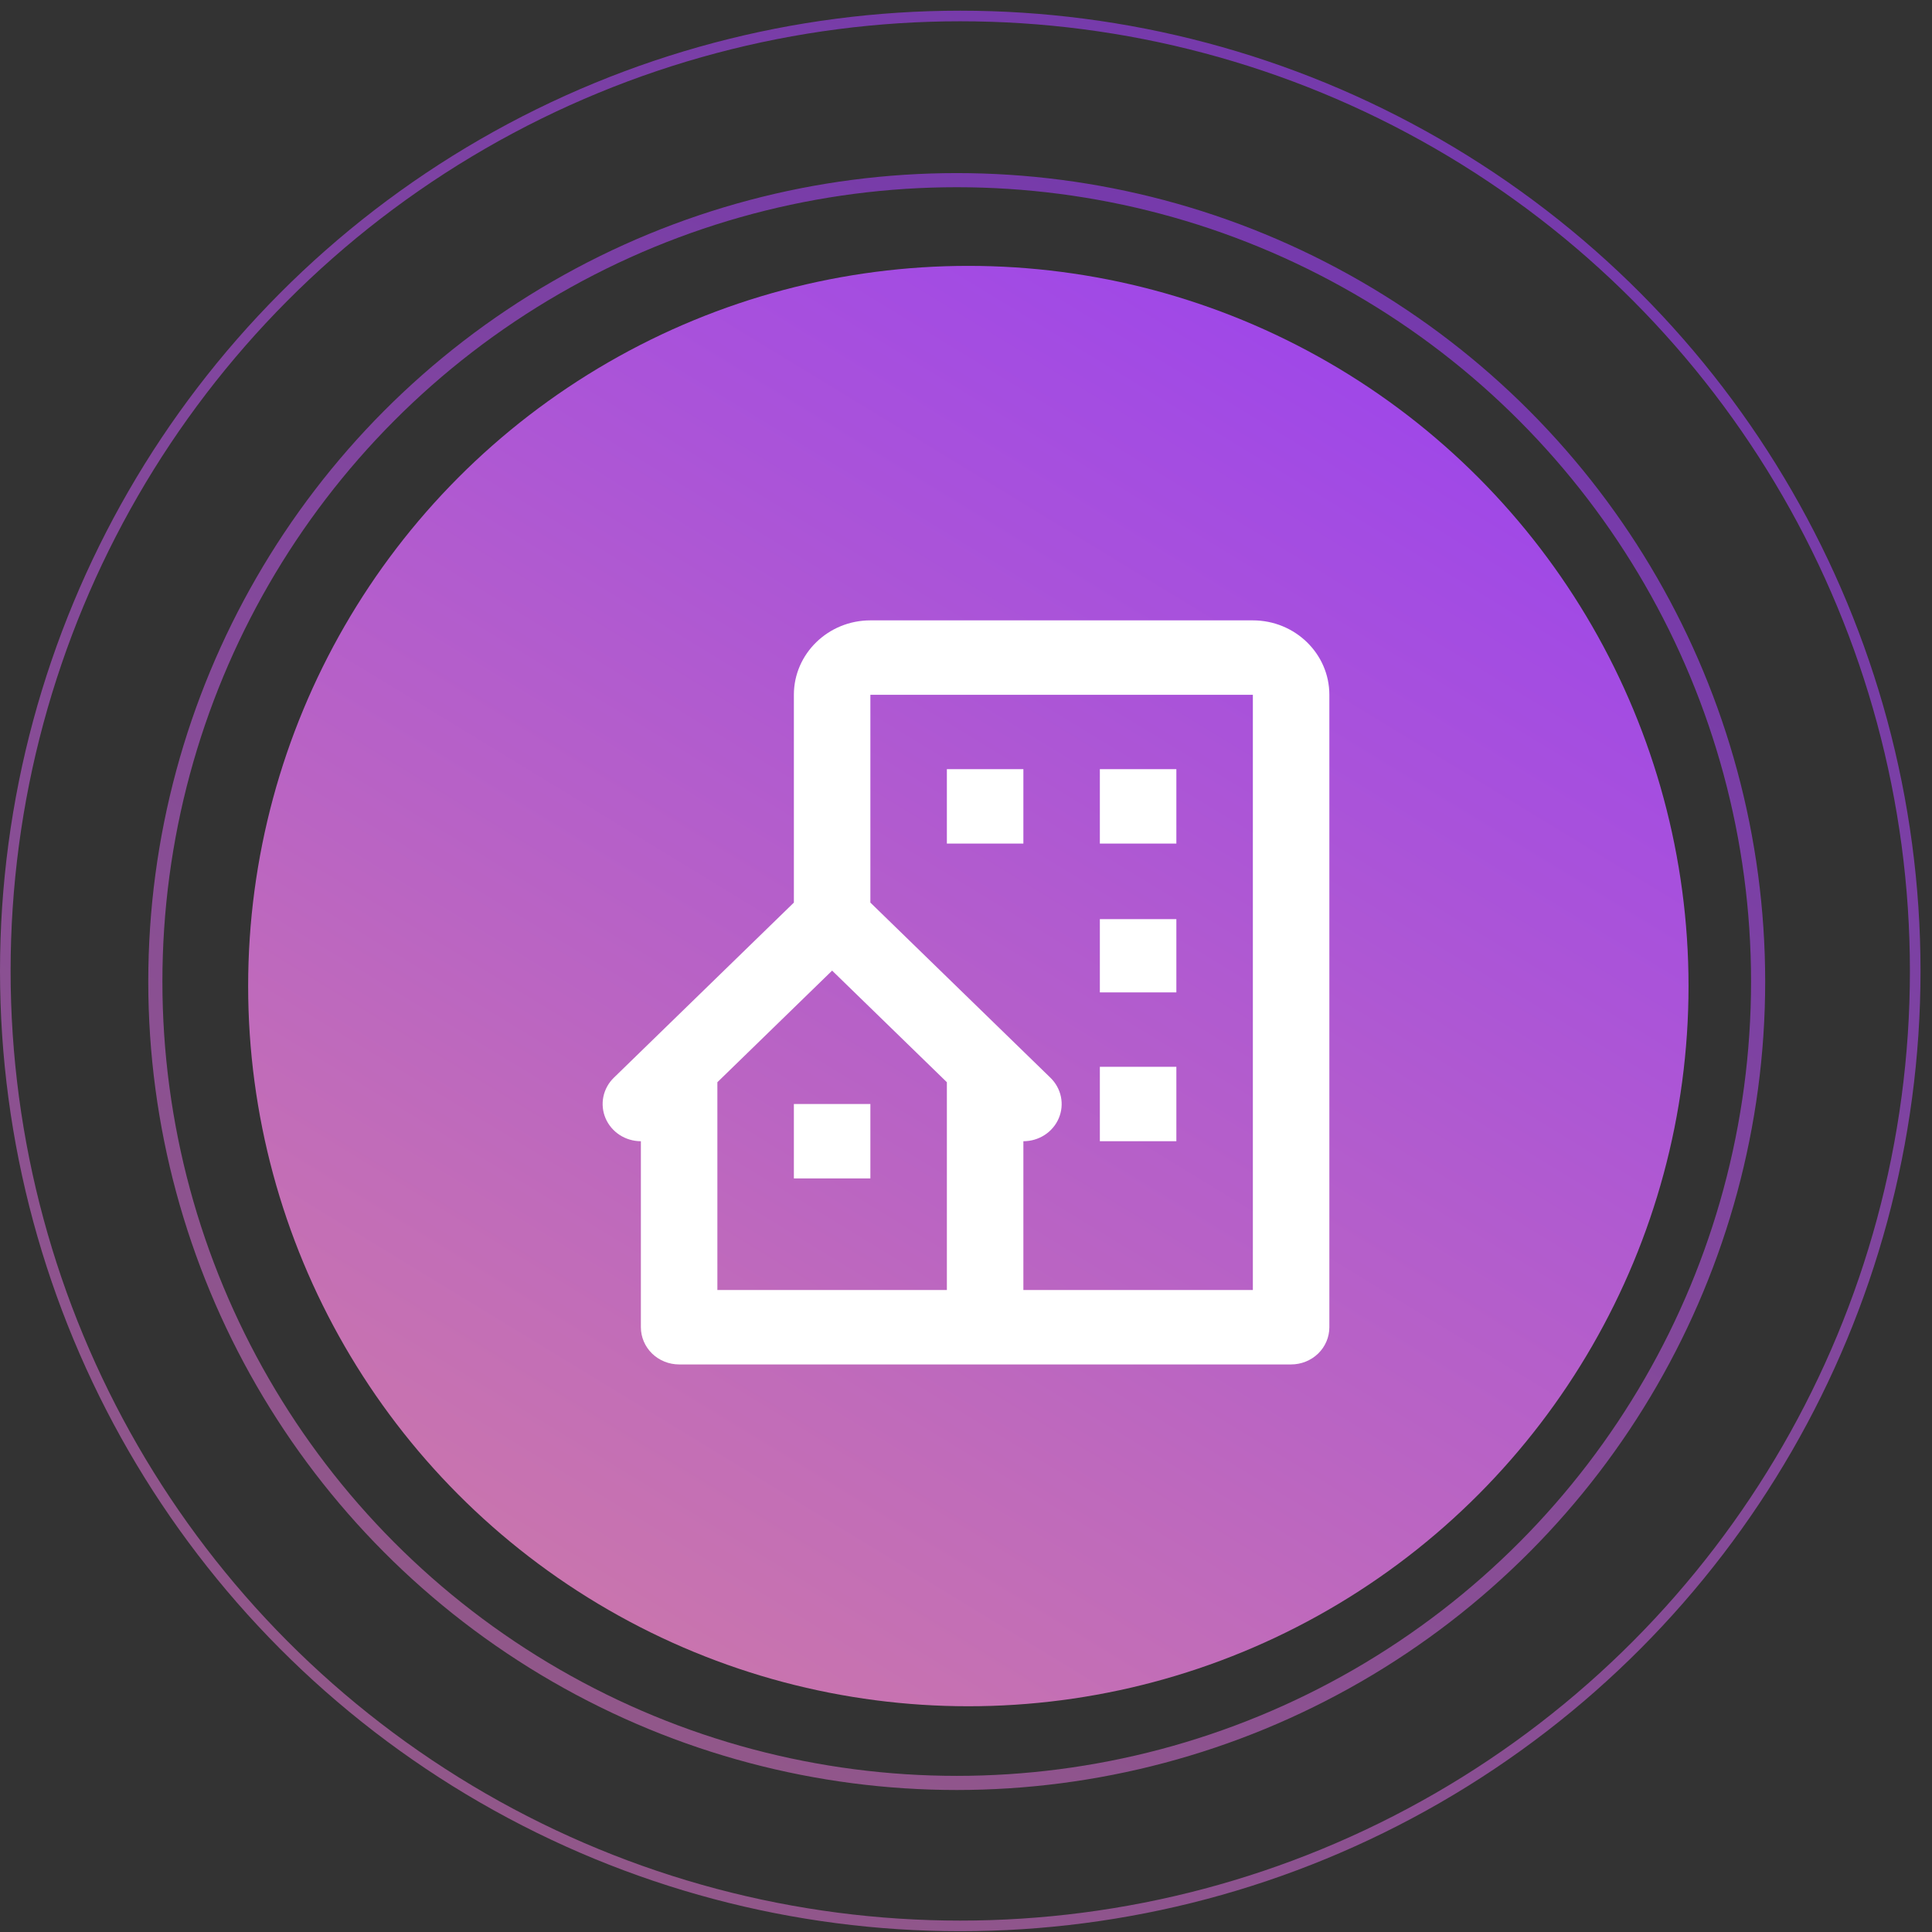 <?xml version="1.0" encoding="UTF-8"?> <svg xmlns="http://www.w3.org/2000/svg" width="109" height="109" viewBox="0 0 109 109" fill="none"><rect x="0" y="0" width="109" height="109" fill="#333333" stroke="none"/> <circle cx="53.977" cy="55.377" r="45.213" stroke="url(#paint0_linear_20_313)" stroke-width="0.797"></circle> <circle cx="54.176" cy="54.779" r="53.877" stroke="url(#paint1_linear_20_313)" stroke-width="0.598"></circle> <circle cx="54.632" cy="55.632" r="40.632" fill="url(#paint2_linear_20_313)"></circle> <path d="M70.684 35H49.105C46.725 35 44.789 36.883 44.789 39.198V50.923L34.632 60.803C34.33 61.096 34.125 61.47 34.041 61.877C33.958 62.284 34.001 62.706 34.164 63.09C34.328 63.473 34.604 63.801 34.959 64.032C35.314 64.262 35.731 64.385 36.157 64.386V74.88C36.157 75.437 36.385 75.971 36.789 76.365C37.194 76.758 37.743 76.979 38.315 76.979H72.842C73.414 76.979 73.963 76.758 74.368 76.365C74.773 75.971 75 75.437 75 74.88V39.198C75 36.883 73.064 35 70.684 35ZM53.421 72.781H40.473V61.057L46.947 54.76L53.421 61.057V72.781ZM70.684 72.781H57.737V64.386C58.164 64.386 58.582 64.264 58.937 64.034C59.293 63.803 59.57 63.475 59.733 63.091C59.897 62.707 59.939 62.285 59.855 61.877C59.771 61.47 59.565 61.096 59.262 60.803L49.105 50.923V39.198H70.684V72.781Z" fill="white"></path> <path d="M53.421 43.395H57.737V47.593H53.421V43.395ZM62.052 43.395H66.368V47.593H62.052V43.395ZM62.052 51.856H66.368V55.989H62.052V51.856ZM62.052 60.187H66.368V64.385H62.052V60.187ZM44.789 62.286H49.105V66.484H44.789V62.286Z" fill="white"></path> <defs> <linearGradient id="paint0_linear_20_313" x1="80.467" y1="2.197" x2="21.113" y2="109.354" gradientUnits="userSpaceOnUse"> <stop stop-color="#7135B1"></stop> <stop offset="1" stop-color="#975D83"></stop> </linearGradient> <linearGradient id="paint1_linear_20_313" x1="85.641" y1="-8.386" x2="15.141" y2="118.892" gradientUnits="userSpaceOnUse"> <stop stop-color="#7135B1"></stop> <stop offset="1" stop-color="#975D83"></stop> </linearGradient> <linearGradient id="paint2_linear_20_313" x1="80.923" y1="11.614" x2="24.955" y2="103.434" gradientUnits="userSpaceOnUse"> <stop stop-color="#9A42EF"></stop> <stop offset="1" stop-color="#D17DA3"></stop> </linearGradient> </defs> </svg> 